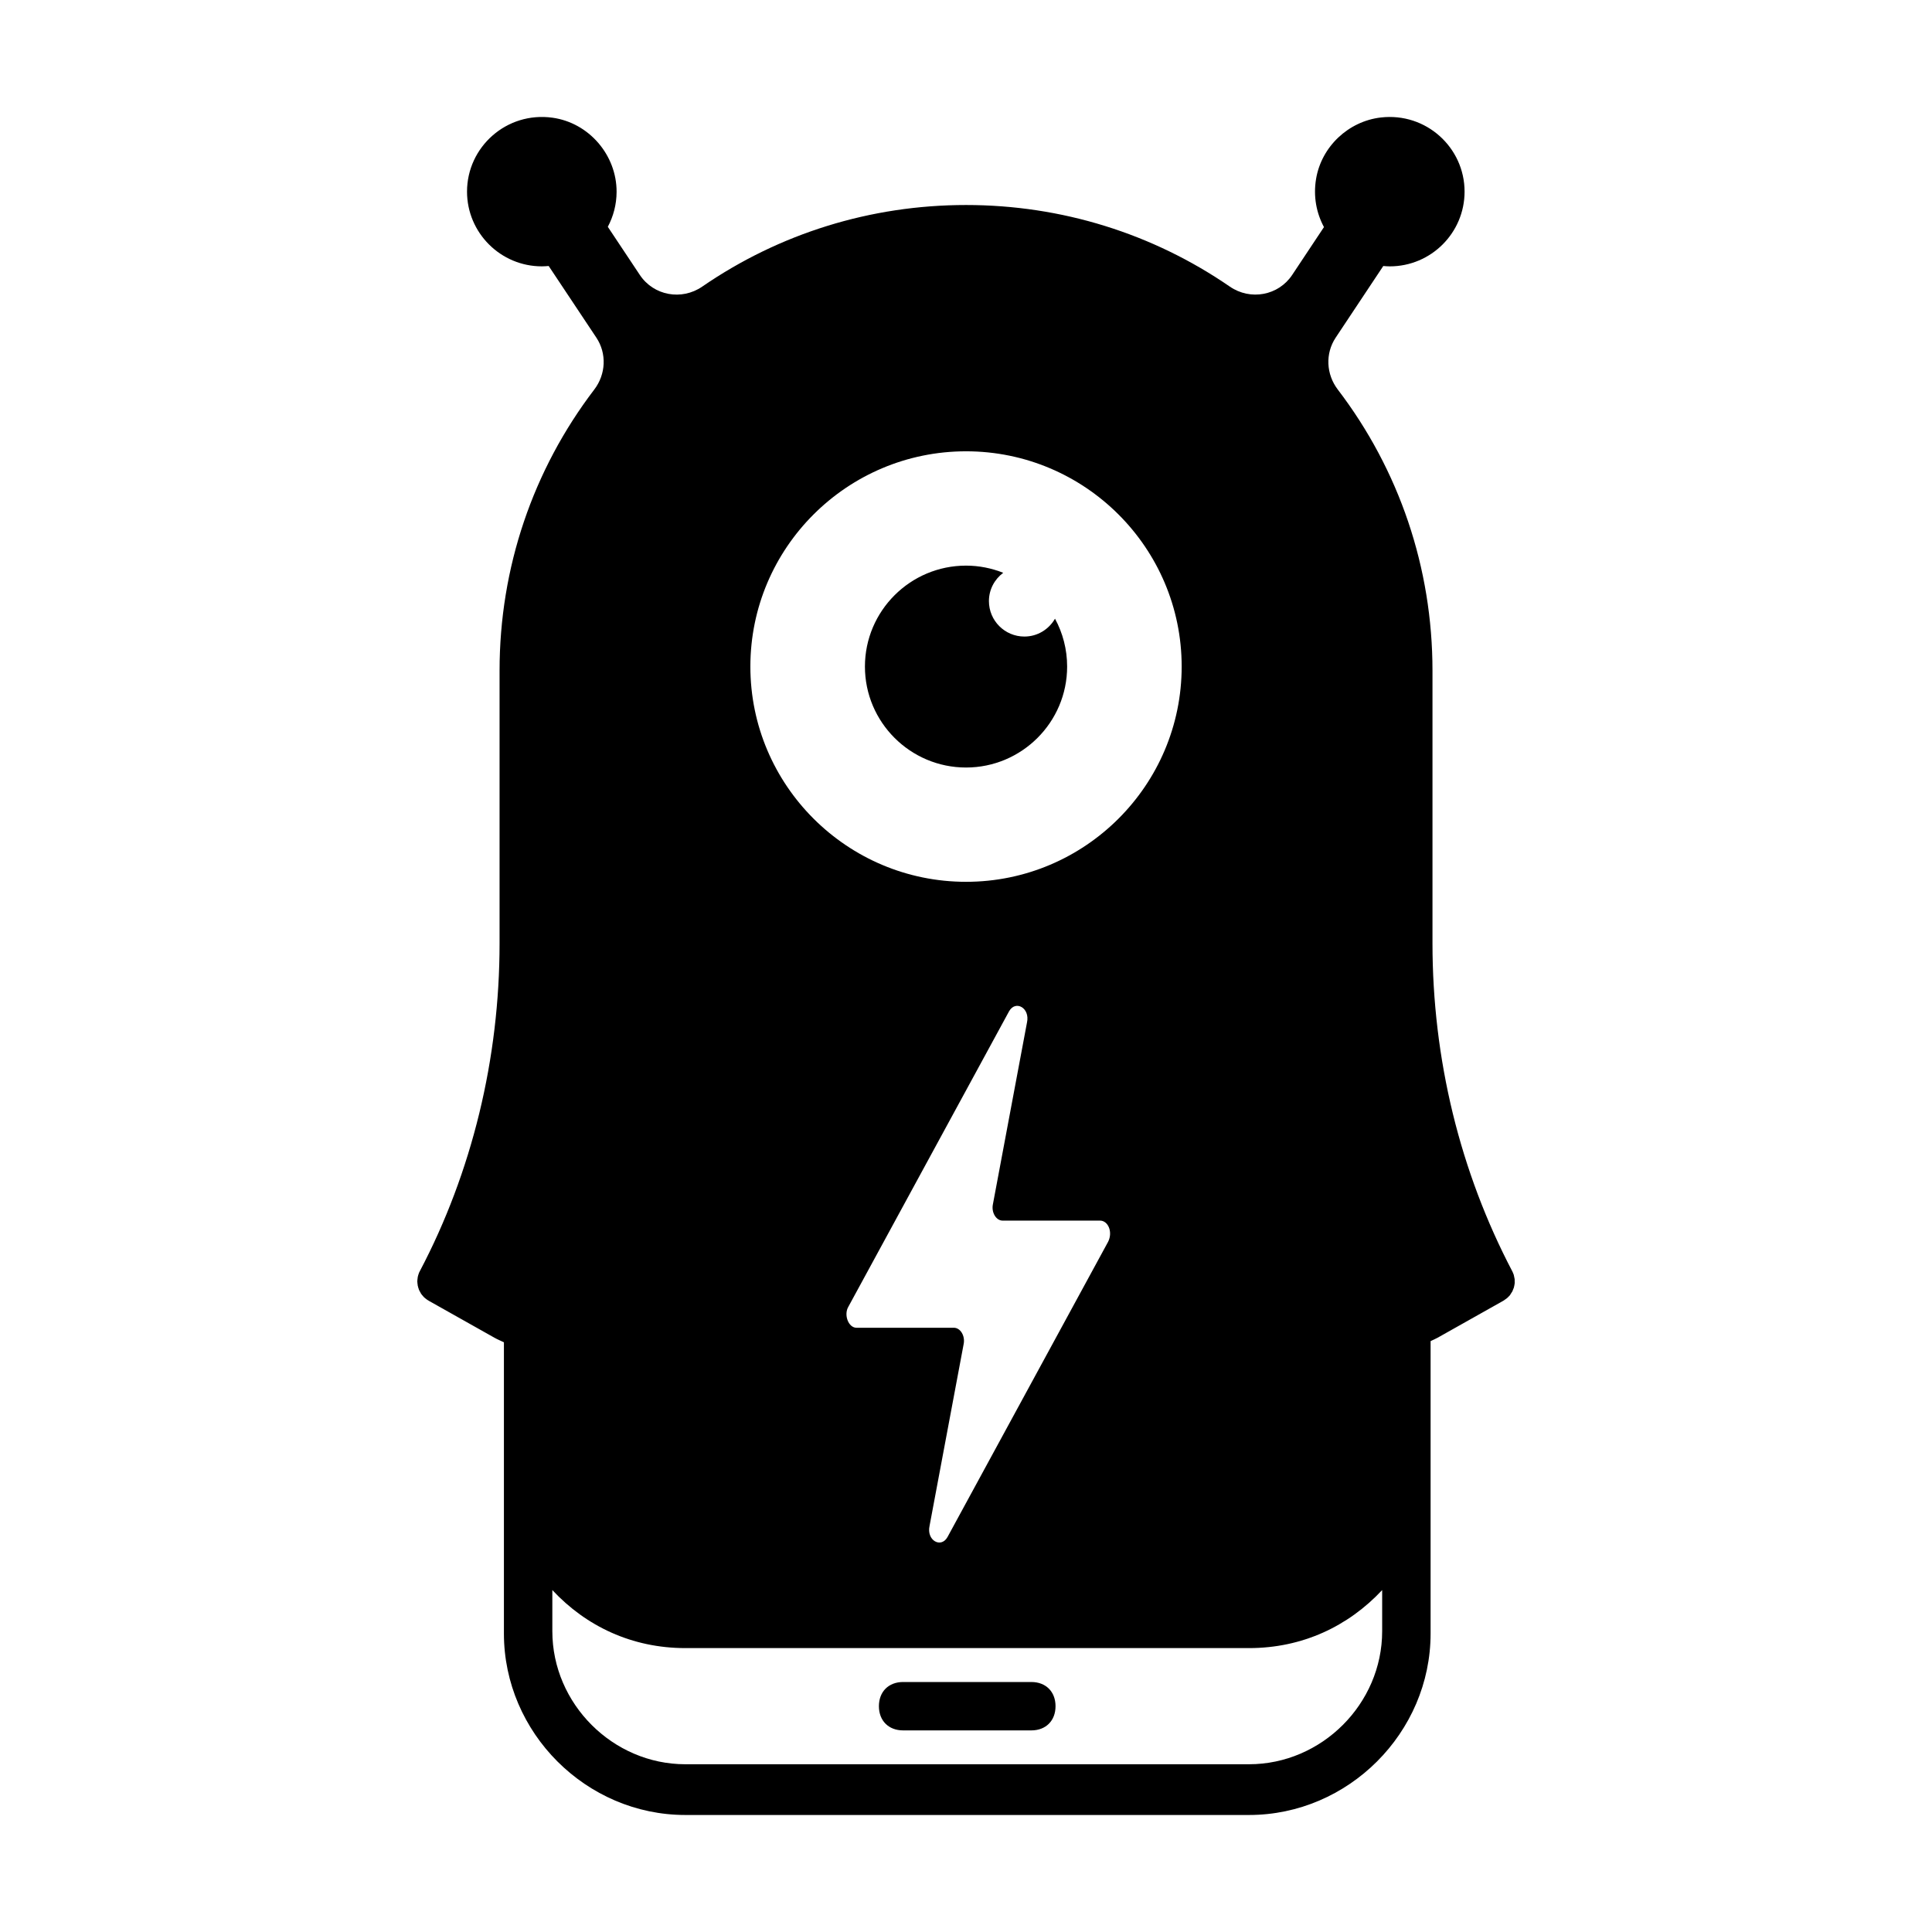 <?xml version="1.0" encoding="utf-8"?>
<!-- Generator: Adobe Illustrator 17.0.0, SVG Export Plug-In . SVG Version: 6.00 Build 0)  -->
<!DOCTYPE svg PUBLIC "-//W3C//DTD SVG 1.1//EN" "http://www.w3.org/Graphics/SVG/1.1/DTD/svg11.dtd">
<svg version="1.1" id="Layer_1" xmlns="http://www.w3.org/2000/svg" xmlns:xlink="http://www.w3.org/1999/xlink" x="0px" y="0px"
	 width="512px" height="512px" viewBox="0 0 512 512" enable-background="new 0 0 512 512" xml:space="preserve">
<g>
	<path d="M273.315,445.749h-33.982c-3.847,0-6.412,2.565-6.412,6.412c0,3.847,2.565,6.412,6.412,6.412h33.982
		c3.847,0,6.412-2.565,6.412-6.412C279.727,448.314,277.162,445.749,273.315,445.749z"/>
	<path d="M401.285,338.427c-0.024-0.188-0.071-0.376-0.118-0.564c-0.047-0.188-0.141-0.352-0.211-0.54
		c-0.071-0.165-0.118-0.329-0.212-0.47c-6.86-13.087-12.17-27.136-15.741-41.797c-3.571-14.684-5.38-29.838-5.38-45.063v-72.269
		c0-27.268-8.82-53.168-25.097-74.494c-3.078-4.032-3.362-9.532-0.554-13.756l12.612-18.979c0.564,0.047,1.151,0.094,1.715,0.094
		c10.948,0,19.829-8.881,19.829-19.806c0-11.67-10.178-21.025-22.174-19.648c-8.611,0.989-15.753,7.725-17.179,16.274
		c-0.78,4.666,0.099,9.069,2.091,12.772l-8.418,12.671c-3.656,5.505-11.087,6.846-16.533,3.101
		c-20.424-14.05-44.578-21.622-69.896-21.622c-25.344,0-49.501,7.575-69.927,21.629c-5.442,3.743-12.868,2.406-16.528-3.094
		l-8.486-12.755c1.468-2.775,2.314-5.897,2.326-9.252c0.035-9.753-7.319-18.319-16.98-19.662
		c-12.172-1.692-22.656,7.758-22.656,19.585c0,10.925,8.905,19.806,19.83,19.806c0.611,0,1.222-0.047,1.809-0.094l12.631,18.981
		c2.81,4.222,2.53,9.724-0.547,13.758c-16.263,21.326-25.099,47.224-25.099,74.489v72.269c0,15.224-1.809,30.378-5.38,45.062
		c-3.571,14.661-8.857,28.734-15.741,41.797c-0.024,0.047-0.047,0.094-0.071,0.141c-0.047,0.118-0.117,0.211-0.164,0.329
		c-0.047,0.094-0.047,0.188-0.094,0.305c-0.024,0.071-0.071,0.165-0.094,0.259c-0.024,0.094-0.047,0.188-0.071,0.282
		c-0.023,0.094-0.047,0.164-0.07,0.258c-0.024,0.094-0.024,0.165-0.024,0.258c-0.024,0.118-0.047,0.212-0.047,0.329
		c-0.024,0.094-0.024,0.188-0.024,0.305c0,0.094-0.024,0.165-0.024,0.259c0,0.094,0.024,0.164,0.024,0.258
		c0,0.094,0,0.188,0.024,0.305c0,0.118,0.024,0.212,0.047,0.329c0,0.094,0,0.165,0.024,0.258c0.024,0.071,0.047,0.141,0.07,0.212
		c0.024,0.118,0.024,0.211,0.071,0.305c0.024,0.094,0.071,0.188,0.094,0.282c0.047,0.118,0.047,0.212,0.094,0.305
		c0.047,0.071,0.094,0.141,0.117,0.235c0.047,0.071,0.071,0.141,0.118,0.211c0.047,0.094,0.094,0.188,0.165,0.282
		c0.047,0.094,0.07,0.188,0.141,0.282c0.047,0.071,0.094,0.118,0.141,0.188c0.071,0.071,0.094,0.141,0.164,0.211
		c0.071,0.071,0.141,0.141,0.212,0.235c0.07,0.07,0.141,0.188,0.211,0.258s0.141,0.094,0.188,0.164
		c0.07,0.047,0.117,0.118,0.188,0.165c0.071,0.071,0.165,0.118,0.258,0.188c0.094,0.07,0.165,0.141,0.259,0.211
		c0.07,0.047,0.141,0.071,0.211,0.118c0.071,0.023,0.118,0.07,0.164,0.117l17.457,9.821c0.82,0.462,1.676,0.81,2.515,1.212v77.189
		c0,26.288,21.793,48.081,48.081,48.081h149.387c26.288,0,48.11-21.793,48.11-48.081v-77.5c0.619-0.31,1.257-0.557,1.865-0.9
		l17.456-9.821c0.141-0.094,0.258-0.188,0.399-0.282c0.164-0.118,0.352-0.235,0.493-0.352c0.165-0.117,0.282-0.282,0.423-0.399
		c0.118-0.141,0.258-0.282,0.399-0.423c0.117-0.165,0.211-0.329,0.305-0.493c0.094-0.141,0.211-0.305,0.305-0.47
		c0.094-0.164,0.141-0.352,0.211-0.517c0.071-0.165,0.141-0.352,0.212-0.517c0.047-0.188,0.071-0.376,0.118-0.54
		c0.023-0.188,0.07-0.376,0.094-0.564c0.024-0.188,0-0.376,0-0.564v-0.564C401.379,338.803,401.332,338.615,401.285,338.427z
		 M256.018,119.599c31.506,0,57.138,25.586,57.138,57.045s-25.632,57.045-57.138,57.045c-31.53,0-57.162-25.586-57.162-57.045
		S224.489,119.599,256.018,119.599z M252.8,351.872h-25.813c-2.151,0-3.442-3.442-2.151-5.593l42.592-78.301
		c1.721-3.012,5.593-0.861,4.732,3.011l-9.035,48.185c-0.43,2.151,0.86,4.302,2.581,4.302h25.813c2.151,0,3.442,3.012,2.151,5.593
		l-42.592,78.301c-1.721,3.011-5.593,0.86-4.732-3.012l9.035-48.185C255.811,354.023,254.521,351.872,252.8,351.872z
		 M366.287,432.297c0,19.221-16.027,35.248-35.277,35.248H181.624c-19.221,0-35.248-16.027-35.248-35.248v-10.911
		c8.96,9.611,21.143,15.377,35.248,15.377h149.387c14.105,0,26.288-5.766,35.277-15.377V432.297z"/>
	<path d="M256.009,203.402c14.773,0,26.793-12.001,26.793-26.753c0-4.591-1.165-8.911-3.214-12.689
		c-1.623,2.814-4.628,4.732-8.113,4.732c-5.19,0-9.398-4.208-9.398-9.398c0-3.078,1.499-5.784,3.787-7.497
		c-3.054-1.212-6.374-1.901-9.856-1.901c-14.773,0-26.791,12.001-26.791,26.753S241.238,203.402,256.009,203.402z"/>
</g>
</svg>
